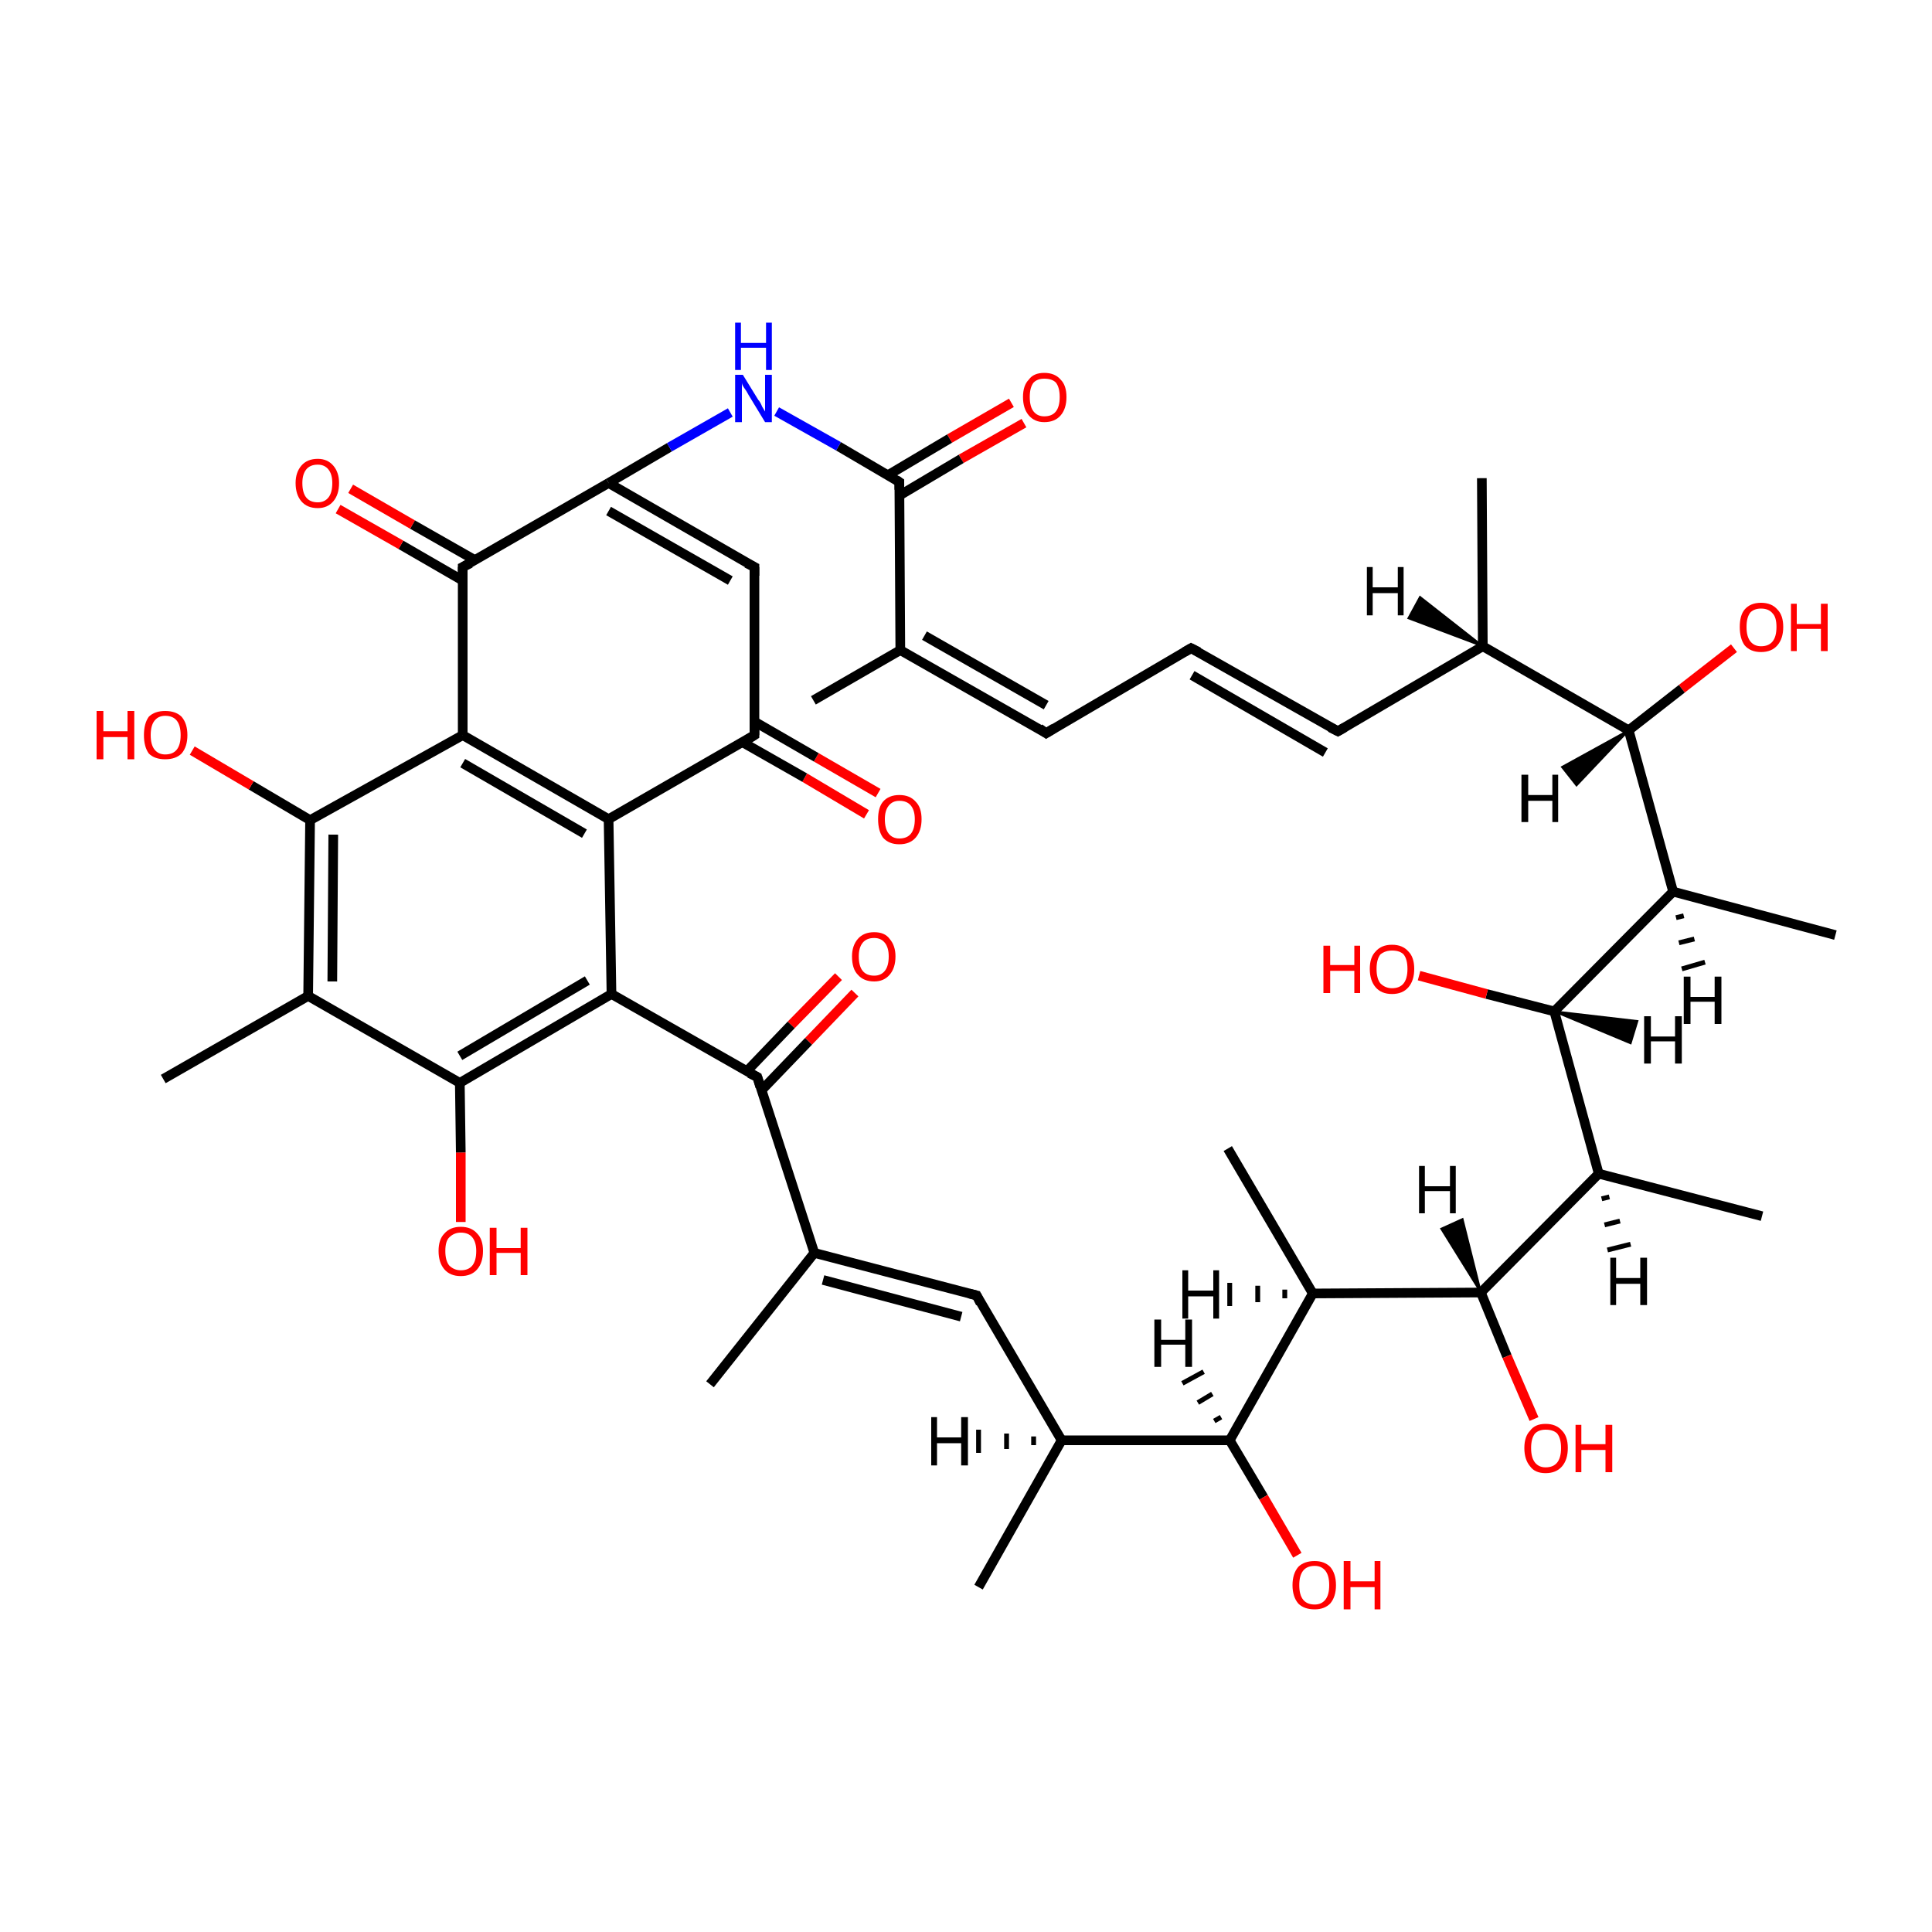<?xml version='1.0' encoding='iso-8859-1'?>
<svg version='1.1' baseProfile='full'
              xmlns='http://www.w3.org/2000/svg'
                      xmlns:rdkit='http://www.rdkit.org/xml'
                      xmlns:xlink='http://www.w3.org/1999/xlink'
                  xml:space='preserve'
width='200px' height='200px' viewBox='0 0 200 200'>
<!-- END OF HEADER -->
<rect style='opacity:1.0;fill:#FFFFFF;stroke:none' width='200.0' height='200.0' x='0.0' y='0.0'> </rect>
<path class='bond-0 atom-33 atom-19' d='M 73.5,143.3 L 84.3,129.7' style='fill:none;fill-rule:evenodd;stroke:#000000;stroke-width:1.0px;stroke-linecap:butt;stroke-linejoin:miter;stroke-opacity:1' />
<path class='bond-1 atom-41 atom-18' d='M 88.5,102.8 L 83.7,107.8' style='fill:none;fill-rule:evenodd;stroke:#FF0000;stroke-width:1.0px;stroke-linecap:butt;stroke-linejoin:miter;stroke-opacity:1' />
<path class='bond-1 atom-41 atom-18' d='M 83.7,107.8 L 78.8,112.9' style='fill:none;fill-rule:evenodd;stroke:#000000;stroke-width:1.0px;stroke-linecap:butt;stroke-linejoin:miter;stroke-opacity:1' />
<path class='bond-1 atom-41 atom-18' d='M 86.8,101.1 L 81.9,106.1' style='fill:none;fill-rule:evenodd;stroke:#FF0000;stroke-width:1.0px;stroke-linecap:butt;stroke-linejoin:miter;stroke-opacity:1' />
<path class='bond-1 atom-41 atom-18' d='M 81.9,106.1 L 77.3,110.9' style='fill:none;fill-rule:evenodd;stroke:#000000;stroke-width:1.0px;stroke-linecap:butt;stroke-linejoin:miter;stroke-opacity:1' />
<path class='bond-2 atom-19 atom-18' d='M 84.3,129.7 L 78.4,111.5' style='fill:none;fill-rule:evenodd;stroke:#000000;stroke-width:1.0px;stroke-linecap:butt;stroke-linejoin:miter;stroke-opacity:1' />
<path class='bond-3 atom-19 atom-20' d='M 84.3,129.7 L 101.1,134.1' style='fill:none;fill-rule:evenodd;stroke:#000000;stroke-width:1.0px;stroke-linecap:butt;stroke-linejoin:miter;stroke-opacity:1' />
<path class='bond-3 atom-19 atom-20' d='M 85.2,132.5 L 99.5,136.3' style='fill:none;fill-rule:evenodd;stroke:#000000;stroke-width:1.0px;stroke-linecap:butt;stroke-linejoin:miter;stroke-opacity:1' />
<path class='bond-4 atom-30 atom-25' d='M 182.4,125.9 L 165.5,121.5' style='fill:none;fill-rule:evenodd;stroke:#000000;stroke-width:1.0px;stroke-linecap:butt;stroke-linejoin:miter;stroke-opacity:1' />
<path class='bond-5 atom-32 atom-21' d='M 101.3,164.3 L 109.9,149.1' style='fill:none;fill-rule:evenodd;stroke:#000000;stroke-width:1.0px;stroke-linecap:butt;stroke-linejoin:miter;stroke-opacity:1' />
<path class='bond-6 atom-21 atom-20' d='M 109.9,149.1 L 101.1,134.1' style='fill:none;fill-rule:evenodd;stroke:#000000;stroke-width:1.0px;stroke-linecap:butt;stroke-linejoin:miter;stroke-opacity:1' />
<path class='bond-7 atom-21 atom-22' d='M 109.9,149.1 L 127.3,149.1' style='fill:none;fill-rule:evenodd;stroke:#000000;stroke-width:1.0px;stroke-linecap:butt;stroke-linejoin:miter;stroke-opacity:1' />
<path class='bond-8 atom-18 atom-11' d='M 78.4,111.5 L 63.3,102.9' style='fill:none;fill-rule:evenodd;stroke:#000000;stroke-width:1.0px;stroke-linecap:butt;stroke-linejoin:miter;stroke-opacity:1' />
<path class='bond-9 atom-23 atom-31' d='M 135.9,133.9 L 127.1,118.9' style='fill:none;fill-rule:evenodd;stroke:#000000;stroke-width:1.0px;stroke-linecap:butt;stroke-linejoin:miter;stroke-opacity:1' />
<path class='bond-10 atom-23 atom-22' d='M 135.9,133.9 L 127.3,149.1' style='fill:none;fill-rule:evenodd;stroke:#000000;stroke-width:1.0px;stroke-linecap:butt;stroke-linejoin:miter;stroke-opacity:1' />
<path class='bond-11 atom-23 atom-24' d='M 135.9,133.9 L 153.3,133.8' style='fill:none;fill-rule:evenodd;stroke:#000000;stroke-width:1.0px;stroke-linecap:butt;stroke-linejoin:miter;stroke-opacity:1' />
<path class='bond-12 atom-37 atom-9' d='M 89.7,84.3 L 83.3,80.5' style='fill:none;fill-rule:evenodd;stroke:#FF0000;stroke-width:1.0px;stroke-linecap:butt;stroke-linejoin:miter;stroke-opacity:1' />
<path class='bond-12 atom-37 atom-9' d='M 83.3,80.5 L 76.8,76.8' style='fill:none;fill-rule:evenodd;stroke:#000000;stroke-width:1.0px;stroke-linecap:butt;stroke-linejoin:miter;stroke-opacity:1' />
<path class='bond-12 atom-37 atom-9' d='M 90.9,82.1 L 84.5,78.4' style='fill:none;fill-rule:evenodd;stroke:#FF0000;stroke-width:1.0px;stroke-linecap:butt;stroke-linejoin:miter;stroke-opacity:1' />
<path class='bond-12 atom-37 atom-9' d='M 84.5,78.4 L 78.1,74.7' style='fill:none;fill-rule:evenodd;stroke:#000000;stroke-width:1.0px;stroke-linecap:butt;stroke-linejoin:miter;stroke-opacity:1' />
<path class='bond-13 atom-22 atom-45' d='M 127.3,149.1 L 130.8,155.0' style='fill:none;fill-rule:evenodd;stroke:#000000;stroke-width:1.0px;stroke-linecap:butt;stroke-linejoin:miter;stroke-opacity:1' />
<path class='bond-13 atom-22 atom-45' d='M 130.8,155.0 L 134.3,161.0' style='fill:none;fill-rule:evenodd;stroke:#FF0000;stroke-width:1.0px;stroke-linecap:butt;stroke-linejoin:miter;stroke-opacity:1' />
<path class='bond-14 atom-25 atom-24' d='M 165.5,121.5 L 153.3,133.8' style='fill:none;fill-rule:evenodd;stroke:#000000;stroke-width:1.0px;stroke-linecap:butt;stroke-linejoin:miter;stroke-opacity:1' />
<path class='bond-15 atom-25 atom-26' d='M 165.5,121.5 L 160.9,104.7' style='fill:none;fill-rule:evenodd;stroke:#000000;stroke-width:1.0px;stroke-linecap:butt;stroke-linejoin:miter;stroke-opacity:1' />
<path class='bond-16 atom-24 atom-44' d='M 153.3,133.8 L 156.0,140.4' style='fill:none;fill-rule:evenodd;stroke:#000000;stroke-width:1.0px;stroke-linecap:butt;stroke-linejoin:miter;stroke-opacity:1' />
<path class='bond-16 atom-24 atom-44' d='M 156.0,140.4 L 158.8,146.9' style='fill:none;fill-rule:evenodd;stroke:#FF0000;stroke-width:1.0px;stroke-linecap:butt;stroke-linejoin:miter;stroke-opacity:1' />
<path class='bond-17 atom-40 atom-12' d='M 47.7,126.5 L 47.7,119.3' style='fill:none;fill-rule:evenodd;stroke:#FF0000;stroke-width:1.0px;stroke-linecap:butt;stroke-linejoin:miter;stroke-opacity:1' />
<path class='bond-17 atom-40 atom-12' d='M 47.7,119.3 L 47.6,112.1' style='fill:none;fill-rule:evenodd;stroke:#000000;stroke-width:1.0px;stroke-linecap:butt;stroke-linejoin:miter;stroke-opacity:1' />
<path class='bond-18 atom-11 atom-12' d='M 63.3,102.9 L 47.6,112.1' style='fill:none;fill-rule:evenodd;stroke:#000000;stroke-width:1.0px;stroke-linecap:butt;stroke-linejoin:miter;stroke-opacity:1' />
<path class='bond-18 atom-11 atom-12' d='M 60.8,101.5 L 47.6,109.3' style='fill:none;fill-rule:evenodd;stroke:#000000;stroke-width:1.0px;stroke-linecap:butt;stroke-linejoin:miter;stroke-opacity:1' />
<path class='bond-19 atom-11 atom-10' d='M 63.3,102.9 L 63.0,84.8' style='fill:none;fill-rule:evenodd;stroke:#000000;stroke-width:1.0px;stroke-linecap:butt;stroke-linejoin:miter;stroke-opacity:1' />
<path class='bond-20 atom-9 atom-10' d='M 78.1,76.1 L 63.0,84.8' style='fill:none;fill-rule:evenodd;stroke:#000000;stroke-width:1.0px;stroke-linecap:butt;stroke-linejoin:miter;stroke-opacity:1' />
<path class='bond-21 atom-9 atom-8' d='M 78.1,76.1 L 78.1,58.7' style='fill:none;fill-rule:evenodd;stroke:#000000;stroke-width:1.0px;stroke-linecap:butt;stroke-linejoin:miter;stroke-opacity:1' />
<path class='bond-22 atom-26 atom-43' d='M 160.9,104.7 L 153.9,102.9' style='fill:none;fill-rule:evenodd;stroke:#000000;stroke-width:1.0px;stroke-linecap:butt;stroke-linejoin:miter;stroke-opacity:1' />
<path class='bond-22 atom-26 atom-43' d='M 153.9,102.9 L 146.9,101.0' style='fill:none;fill-rule:evenodd;stroke:#FF0000;stroke-width:1.0px;stroke-linecap:butt;stroke-linejoin:miter;stroke-opacity:1' />
<path class='bond-23 atom-26 atom-27' d='M 160.9,104.7 L 173.2,92.3' style='fill:none;fill-rule:evenodd;stroke:#000000;stroke-width:1.0px;stroke-linecap:butt;stroke-linejoin:miter;stroke-opacity:1' />
<path class='bond-24 atom-12 atom-13' d='M 47.6,112.1 L 31.9,103.1' style='fill:none;fill-rule:evenodd;stroke:#000000;stroke-width:1.0px;stroke-linecap:butt;stroke-linejoin:miter;stroke-opacity:1' />
<path class='bond-25 atom-10 atom-15' d='M 63.0,84.8 L 47.9,76.1' style='fill:none;fill-rule:evenodd;stroke:#000000;stroke-width:1.0px;stroke-linecap:butt;stroke-linejoin:miter;stroke-opacity:1' />
<path class='bond-25 atom-10 atom-15' d='M 60.5,86.3 L 47.9,79.0' style='fill:none;fill-rule:evenodd;stroke:#000000;stroke-width:1.0px;stroke-linecap:butt;stroke-linejoin:miter;stroke-opacity:1' />
<path class='bond-26 atom-8 atom-7' d='M 78.1,58.7 L 63.0,50.0' style='fill:none;fill-rule:evenodd;stroke:#000000;stroke-width:1.0px;stroke-linecap:butt;stroke-linejoin:miter;stroke-opacity:1' />
<path class='bond-26 atom-8 atom-7' d='M 75.6,60.1 L 63.0,52.9' style='fill:none;fill-rule:evenodd;stroke:#000000;stroke-width:1.0px;stroke-linecap:butt;stroke-linejoin:miter;stroke-opacity:1' />
<path class='bond-27 atom-29 atom-27' d='M 190.0,96.8 L 173.2,92.3' style='fill:none;fill-rule:evenodd;stroke:#000000;stroke-width:1.0px;stroke-linecap:butt;stroke-linejoin:miter;stroke-opacity:1' />
<path class='bond-28 atom-27 atom-28' d='M 173.2,92.3 L 168.6,75.6' style='fill:none;fill-rule:evenodd;stroke:#000000;stroke-width:1.0px;stroke-linecap:butt;stroke-linejoin:miter;stroke-opacity:1' />
<path class='bond-29 atom-13 atom-17' d='M 31.9,103.1 L 16.9,111.7' style='fill:none;fill-rule:evenodd;stroke:#000000;stroke-width:1.0px;stroke-linecap:butt;stroke-linejoin:miter;stroke-opacity:1' />
<path class='bond-30 atom-13 atom-14' d='M 31.9,103.1 L 32.1,84.9' style='fill:none;fill-rule:evenodd;stroke:#000000;stroke-width:1.0px;stroke-linecap:butt;stroke-linejoin:miter;stroke-opacity:1' />
<path class='bond-30 atom-13 atom-14' d='M 34.4,101.6 L 34.5,86.4' style='fill:none;fill-rule:evenodd;stroke:#000000;stroke-width:1.0px;stroke-linecap:butt;stroke-linejoin:miter;stroke-opacity:1' />
<path class='bond-31 atom-42 atom-28' d='M 179.5,67.1 L 174.1,71.3' style='fill:none;fill-rule:evenodd;stroke:#FF0000;stroke-width:1.0px;stroke-linecap:butt;stroke-linejoin:miter;stroke-opacity:1' />
<path class='bond-31 atom-42 atom-28' d='M 174.1,71.3 L 168.6,75.6' style='fill:none;fill-rule:evenodd;stroke:#000000;stroke-width:1.0px;stroke-linecap:butt;stroke-linejoin:miter;stroke-opacity:1' />
<path class='bond-32 atom-15 atom-14' d='M 47.9,76.1 L 32.1,84.9' style='fill:none;fill-rule:evenodd;stroke:#000000;stroke-width:1.0px;stroke-linecap:butt;stroke-linejoin:miter;stroke-opacity:1' />
<path class='bond-33 atom-15 atom-16' d='M 47.9,76.1 L 47.9,58.7' style='fill:none;fill-rule:evenodd;stroke:#000000;stroke-width:1.0px;stroke-linecap:butt;stroke-linejoin:miter;stroke-opacity:1' />
<path class='bond-34 atom-7 atom-16' d='M 63.0,50.0 L 47.9,58.7' style='fill:none;fill-rule:evenodd;stroke:#000000;stroke-width:1.0px;stroke-linecap:butt;stroke-linejoin:miter;stroke-opacity:1' />
<path class='bond-35 atom-7 atom-35' d='M 63.0,50.0 L 69.3,46.3' style='fill:none;fill-rule:evenodd;stroke:#000000;stroke-width:1.0px;stroke-linecap:butt;stroke-linejoin:miter;stroke-opacity:1' />
<path class='bond-35 atom-7 atom-35' d='M 69.3,46.3 L 75.6,42.7' style='fill:none;fill-rule:evenodd;stroke:#0000FF;stroke-width:1.0px;stroke-linecap:butt;stroke-linejoin:miter;stroke-opacity:1' />
<path class='bond-36 atom-36 atom-6' d='M 106.0,43.8 L 99.5,47.5' style='fill:none;fill-rule:evenodd;stroke:#FF0000;stroke-width:1.0px;stroke-linecap:butt;stroke-linejoin:miter;stroke-opacity:1' />
<path class='bond-36 atom-36 atom-6' d='M 99.5,47.5 L 93.1,51.3' style='fill:none;fill-rule:evenodd;stroke:#000000;stroke-width:1.0px;stroke-linecap:butt;stroke-linejoin:miter;stroke-opacity:1' />
<path class='bond-36 atom-36 atom-6' d='M 104.7,41.7 L 98.3,45.4' style='fill:none;fill-rule:evenodd;stroke:#FF0000;stroke-width:1.0px;stroke-linecap:butt;stroke-linejoin:miter;stroke-opacity:1' />
<path class='bond-36 atom-36 atom-6' d='M 98.3,45.4 L 91.9,49.2' style='fill:none;fill-rule:evenodd;stroke:#000000;stroke-width:1.0px;stroke-linecap:butt;stroke-linejoin:miter;stroke-opacity:1' />
<path class='bond-37 atom-28 atom-1' d='M 168.6,75.6 L 153.5,66.9' style='fill:none;fill-rule:evenodd;stroke:#000000;stroke-width:1.0px;stroke-linecap:butt;stroke-linejoin:miter;stroke-opacity:1' />
<path class='bond-38 atom-14 atom-39' d='M 32.1,84.9 L 26.0,81.3' style='fill:none;fill-rule:evenodd;stroke:#000000;stroke-width:1.0px;stroke-linecap:butt;stroke-linejoin:miter;stroke-opacity:1' />
<path class='bond-38 atom-14 atom-39' d='M 26.0,81.3 L 19.9,77.7' style='fill:none;fill-rule:evenodd;stroke:#FF0000;stroke-width:1.0px;stroke-linecap:butt;stroke-linejoin:miter;stroke-opacity:1' />
<path class='bond-39 atom-16 atom-38' d='M 49.2,58.0 L 42.7,54.3' style='fill:none;fill-rule:evenodd;stroke:#000000;stroke-width:1.0px;stroke-linecap:butt;stroke-linejoin:miter;stroke-opacity:1' />
<path class='bond-39 atom-16 atom-38' d='M 42.7,54.3 L 36.3,50.6' style='fill:none;fill-rule:evenodd;stroke:#FF0000;stroke-width:1.0px;stroke-linecap:butt;stroke-linejoin:miter;stroke-opacity:1' />
<path class='bond-39 atom-16 atom-38' d='M 47.9,60.1 L 41.5,56.4' style='fill:none;fill-rule:evenodd;stroke:#000000;stroke-width:1.0px;stroke-linecap:butt;stroke-linejoin:miter;stroke-opacity:1' />
<path class='bond-39 atom-16 atom-38' d='M 41.5,56.4 L 35.0,52.7' style='fill:none;fill-rule:evenodd;stroke:#FF0000;stroke-width:1.0px;stroke-linecap:butt;stroke-linejoin:miter;stroke-opacity:1' />
<path class='bond-40 atom-6 atom-35' d='M 93.1,49.9 L 86.8,46.2' style='fill:none;fill-rule:evenodd;stroke:#000000;stroke-width:1.0px;stroke-linecap:butt;stroke-linejoin:miter;stroke-opacity:1' />
<path class='bond-40 atom-6 atom-35' d='M 86.8,46.2 L 80.4,42.6' style='fill:none;fill-rule:evenodd;stroke:#0000FF;stroke-width:1.0px;stroke-linecap:butt;stroke-linejoin:miter;stroke-opacity:1' />
<path class='bond-41 atom-6 atom-5' d='M 93.1,49.9 L 93.2,67.3' style='fill:none;fill-rule:evenodd;stroke:#000000;stroke-width:1.0px;stroke-linecap:butt;stroke-linejoin:miter;stroke-opacity:1' />
<path class='bond-42 atom-1 atom-2' d='M 153.5,66.9 L 138.5,75.7' style='fill:none;fill-rule:evenodd;stroke:#000000;stroke-width:1.0px;stroke-linecap:butt;stroke-linejoin:miter;stroke-opacity:1' />
<path class='bond-43 atom-1 atom-0' d='M 153.5,66.9 L 153.4,49.5' style='fill:none;fill-rule:evenodd;stroke:#000000;stroke-width:1.0px;stroke-linecap:butt;stroke-linejoin:miter;stroke-opacity:1' />
<path class='bond-44 atom-5 atom-34' d='M 93.2,67.3 L 84.2,72.5' style='fill:none;fill-rule:evenodd;stroke:#000000;stroke-width:1.0px;stroke-linecap:butt;stroke-linejoin:miter;stroke-opacity:1' />
<path class='bond-45 atom-5 atom-4' d='M 93.2,67.3 L 108.3,75.9' style='fill:none;fill-rule:evenodd;stroke:#000000;stroke-width:1.0px;stroke-linecap:butt;stroke-linejoin:miter;stroke-opacity:1' />
<path class='bond-45 atom-5 atom-4' d='M 95.7,65.8 L 108.3,73.0' style='fill:none;fill-rule:evenodd;stroke:#000000;stroke-width:1.0px;stroke-linecap:butt;stroke-linejoin:miter;stroke-opacity:1' />
<path class='bond-46 atom-3 atom-2' d='M 123.3,67.1 L 138.5,75.7' style='fill:none;fill-rule:evenodd;stroke:#000000;stroke-width:1.0px;stroke-linecap:butt;stroke-linejoin:miter;stroke-opacity:1' />
<path class='bond-46 atom-3 atom-2' d='M 123.4,69.9 L 137.2,77.9' style='fill:none;fill-rule:evenodd;stroke:#000000;stroke-width:1.0px;stroke-linecap:butt;stroke-linejoin:miter;stroke-opacity:1' />
<path class='bond-47 atom-3 atom-4' d='M 123.3,67.1 L 108.3,75.9' style='fill:none;fill-rule:evenodd;stroke:#000000;stroke-width:1.0px;stroke-linecap:butt;stroke-linejoin:miter;stroke-opacity:1' />
<path class='bond-48 atom-1 atom-46' d='M 153.5,66.9 L 145.8,64.0 L 147.0,61.8 Z' style='fill:#000000;fill-rule:evenodd;fill-opacity:1;stroke:#000000;stroke-width:0.2px;stroke-linecap:butt;stroke-linejoin:miter;stroke-miterlimit:10;stroke-opacity:1;' />
<path class='bond-49 atom-21 atom-47' d='M 107.0,149.6 L 107.0,148.7' style='fill:none;fill-rule:evenodd;stroke:#000000;stroke-width:0.5px;stroke-linecap:butt;stroke-linejoin:miter;stroke-opacity:1' />
<path class='bond-49 atom-21 atom-47' d='M 104.2,150.0 L 104.2,148.4' style='fill:none;fill-rule:evenodd;stroke:#000000;stroke-width:0.5px;stroke-linecap:butt;stroke-linejoin:miter;stroke-opacity:1' />
<path class='bond-49 atom-21 atom-47' d='M 101.3,150.4 L 101.3,148.0' style='fill:none;fill-rule:evenodd;stroke:#000000;stroke-width:0.5px;stroke-linecap:butt;stroke-linejoin:miter;stroke-opacity:1' />
<path class='bond-50 atom-22 atom-48' d='M 125.7,147.1 L 126.4,146.7' style='fill:none;fill-rule:evenodd;stroke:#000000;stroke-width:0.5px;stroke-linecap:butt;stroke-linejoin:miter;stroke-opacity:1' />
<path class='bond-50 atom-22 atom-48' d='M 124.0,145.2 L 125.5,144.3' style='fill:none;fill-rule:evenodd;stroke:#000000;stroke-width:0.5px;stroke-linecap:butt;stroke-linejoin:miter;stroke-opacity:1' />
<path class='bond-50 atom-22 atom-48' d='M 122.4,143.2 L 124.6,142.0' style='fill:none;fill-rule:evenodd;stroke:#000000;stroke-width:0.5px;stroke-linecap:butt;stroke-linejoin:miter;stroke-opacity:1' />
<path class='bond-51 atom-23 atom-49' d='M 133.0,134.4 L 133.0,133.5' style='fill:none;fill-rule:evenodd;stroke:#000000;stroke-width:0.5px;stroke-linecap:butt;stroke-linejoin:miter;stroke-opacity:1' />
<path class='bond-51 atom-23 atom-49' d='M 130.2,134.8 L 130.2,133.1' style='fill:none;fill-rule:evenodd;stroke:#000000;stroke-width:0.5px;stroke-linecap:butt;stroke-linejoin:miter;stroke-opacity:1' />
<path class='bond-51 atom-23 atom-49' d='M 127.3,135.2 L 127.3,132.8' style='fill:none;fill-rule:evenodd;stroke:#000000;stroke-width:0.5px;stroke-linecap:butt;stroke-linejoin:miter;stroke-opacity:1' />
<path class='bond-52 atom-24 atom-50' d='M 153.3,133.8 L 149.2,127.2 L 151.4,126.2 Z' style='fill:#000000;fill-rule:evenodd;fill-opacity:1;stroke:#000000;stroke-width:0.2px;stroke-linecap:butt;stroke-linejoin:miter;stroke-miterlimit:10;stroke-opacity:1;' />
<path class='bond-53 atom-25 atom-51' d='M 166.6,123.9 L 165.8,124.1' style='fill:none;fill-rule:evenodd;stroke:#000000;stroke-width:0.5px;stroke-linecap:butt;stroke-linejoin:miter;stroke-opacity:1' />
<path class='bond-53 atom-25 atom-51' d='M 167.7,126.4 L 166.1,126.8' style='fill:none;fill-rule:evenodd;stroke:#000000;stroke-width:0.5px;stroke-linecap:butt;stroke-linejoin:miter;stroke-opacity:1' />
<path class='bond-53 atom-25 atom-51' d='M 168.8,128.8 L 166.4,129.4' style='fill:none;fill-rule:evenodd;stroke:#000000;stroke-width:0.5px;stroke-linecap:butt;stroke-linejoin:miter;stroke-opacity:1' />
<path class='bond-54 atom-26 atom-52' d='M 160.9,104.7 L 169.5,105.7 L 168.8,108.0 Z' style='fill:#000000;fill-rule:evenodd;fill-opacity:1;stroke:#000000;stroke-width:0.2px;stroke-linecap:butt;stroke-linejoin:miter;stroke-miterlimit:10;stroke-opacity:1;' />
<path class='bond-55 atom-27 atom-53' d='M 174.3,94.8 L 173.5,95.0' style='fill:none;fill-rule:evenodd;stroke:#000000;stroke-width:0.5px;stroke-linecap:butt;stroke-linejoin:miter;stroke-opacity:1' />
<path class='bond-55 atom-27 atom-53' d='M 175.4,97.2 L 173.8,97.6' style='fill:none;fill-rule:evenodd;stroke:#000000;stroke-width:0.5px;stroke-linecap:butt;stroke-linejoin:miter;stroke-opacity:1' />
<path class='bond-55 atom-27 atom-53' d='M 176.5,99.6 L 174.1,100.3' style='fill:none;fill-rule:evenodd;stroke:#000000;stroke-width:0.5px;stroke-linecap:butt;stroke-linejoin:miter;stroke-opacity:1' />
<path class='bond-56 atom-28 atom-54' d='M 168.6,75.6 L 163.2,81.3 L 161.7,79.4 Z' style='fill:#000000;fill-rule:evenodd;fill-opacity:1;stroke:#000000;stroke-width:0.2px;stroke-linecap:butt;stroke-linejoin:miter;stroke-miterlimit:10;stroke-opacity:1;' />
<path d='M 139.2,75.3 L 138.5,75.7 L 137.7,75.3' style='fill:none;stroke:#000000;stroke-width:1.0px;stroke-linecap:butt;stroke-linejoin:miter;stroke-miterlimit:10;stroke-opacity:1;' />
<path d='M 124.1,67.5 L 123.3,67.1 L 122.6,67.5' style='fill:none;stroke:#000000;stroke-width:1.0px;stroke-linecap:butt;stroke-linejoin:miter;stroke-miterlimit:10;stroke-opacity:1;' />
<path d='M 107.6,75.4 L 108.3,75.9 L 109.1,75.4' style='fill:none;stroke:#000000;stroke-width:1.0px;stroke-linecap:butt;stroke-linejoin:miter;stroke-miterlimit:10;stroke-opacity:1;' />
<path d='M 92.8,49.7 L 93.1,49.9 L 93.1,50.7' style='fill:none;stroke:#000000;stroke-width:1.0px;stroke-linecap:butt;stroke-linejoin:miter;stroke-miterlimit:10;stroke-opacity:1;' />
<path d='M 78.1,59.6 L 78.1,58.7 L 77.3,58.3' style='fill:none;stroke:#000000;stroke-width:1.0px;stroke-linecap:butt;stroke-linejoin:miter;stroke-miterlimit:10;stroke-opacity:1;' />
<path d='M 77.3,76.6 L 78.1,76.1 L 78.1,75.2' style='fill:none;stroke:#000000;stroke-width:1.0px;stroke-linecap:butt;stroke-linejoin:miter;stroke-miterlimit:10;stroke-opacity:1;' />
<path d='M 47.9,59.6 L 47.9,58.7 L 48.7,58.3' style='fill:none;stroke:#000000;stroke-width:1.0px;stroke-linecap:butt;stroke-linejoin:miter;stroke-miterlimit:10;stroke-opacity:1;' />
<path d='M 78.7,112.5 L 78.4,111.5 L 77.6,111.1' style='fill:none;stroke:#000000;stroke-width:1.0px;stroke-linecap:butt;stroke-linejoin:miter;stroke-miterlimit:10;stroke-opacity:1;' />
<path d='M 100.3,133.9 L 101.1,134.1 L 101.5,134.9' style='fill:none;stroke:#000000;stroke-width:1.0px;stroke-linecap:butt;stroke-linejoin:miter;stroke-miterlimit:10;stroke-opacity:1;' />
<path class='atom-35' d='M 76.9 38.8
L 78.5 41.4
Q 78.7 41.6, 78.9 42.1
Q 79.2 42.6, 79.2 42.6
L 79.2 38.8
L 79.9 38.8
L 79.9 43.7
L 79.2 43.7
L 77.5 40.9
Q 77.3 40.5, 77.0 40.1
Q 76.8 39.8, 76.8 39.6
L 76.8 43.7
L 76.1 43.7
L 76.1 38.8
L 76.9 38.8
' fill='#0000FF'/>
<path class='atom-35' d='M 76.1 33.4
L 76.7 33.4
L 76.7 35.5
L 79.3 35.5
L 79.3 33.4
L 79.9 33.4
L 79.9 38.3
L 79.3 38.3
L 79.3 36.0
L 76.7 36.0
L 76.7 38.3
L 76.1 38.3
L 76.1 33.4
' fill='#0000FF'/>
<path class='atom-36' d='M 105.9 41.1
Q 105.9 39.9, 106.5 39.3
Q 107.0 38.6, 108.1 38.6
Q 109.2 38.6, 109.8 39.3
Q 110.4 39.9, 110.4 41.1
Q 110.4 42.3, 109.8 43.0
Q 109.2 43.7, 108.1 43.7
Q 107.1 43.7, 106.5 43.0
Q 105.9 42.3, 105.9 41.1
M 108.1 43.1
Q 108.9 43.1, 109.3 42.6
Q 109.7 42.1, 109.7 41.1
Q 109.7 40.1, 109.3 39.6
Q 108.9 39.2, 108.1 39.2
Q 107.4 39.2, 107.0 39.6
Q 106.6 40.1, 106.6 41.1
Q 106.6 42.1, 107.0 42.6
Q 107.4 43.1, 108.1 43.1
' fill='#FF0000'/>
<path class='atom-37' d='M 90.9 84.8
Q 90.9 83.6, 91.4 83.0
Q 92.0 82.3, 93.1 82.3
Q 94.2 82.3, 94.8 83.0
Q 95.4 83.6, 95.4 84.8
Q 95.4 86.0, 94.8 86.7
Q 94.2 87.4, 93.1 87.4
Q 92.0 87.4, 91.4 86.7
Q 90.9 86.0, 90.9 84.8
M 93.1 86.8
Q 93.9 86.8, 94.3 86.3
Q 94.7 85.8, 94.7 84.8
Q 94.7 83.9, 94.3 83.4
Q 93.9 82.9, 93.1 82.9
Q 92.4 82.9, 92.0 83.4
Q 91.6 83.9, 91.6 84.8
Q 91.6 85.8, 92.0 86.3
Q 92.4 86.8, 93.1 86.8
' fill='#FF0000'/>
<path class='atom-38' d='M 30.6 50.0
Q 30.6 48.9, 31.2 48.2
Q 31.8 47.5, 32.9 47.5
Q 33.9 47.5, 34.5 48.2
Q 35.1 48.9, 35.1 50.0
Q 35.1 51.2, 34.5 51.9
Q 33.9 52.6, 32.9 52.6
Q 31.8 52.6, 31.2 51.9
Q 30.6 51.2, 30.6 50.0
M 32.9 52.0
Q 33.6 52.0, 34.0 51.5
Q 34.4 51.0, 34.4 50.0
Q 34.4 49.1, 34.0 48.6
Q 33.6 48.1, 32.9 48.1
Q 32.1 48.1, 31.7 48.6
Q 31.3 49.1, 31.3 50.0
Q 31.3 51.0, 31.7 51.5
Q 32.1 52.0, 32.9 52.0
' fill='#FF0000'/>
<path class='atom-39' d='M 10.0 73.6
L 10.7 73.6
L 10.7 75.7
L 13.2 75.7
L 13.2 73.6
L 13.9 73.6
L 13.9 78.6
L 13.2 78.6
L 13.2 76.3
L 10.7 76.3
L 10.7 78.6
L 10.0 78.6
L 10.0 73.6
' fill='#FF0000'/>
<path class='atom-39' d='M 14.9 76.1
Q 14.9 74.9, 15.4 74.2
Q 16.0 73.6, 17.1 73.6
Q 18.2 73.6, 18.8 74.2
Q 19.4 74.9, 19.4 76.1
Q 19.4 77.3, 18.8 78.0
Q 18.2 78.6, 17.1 78.6
Q 16.0 78.6, 15.4 78.0
Q 14.9 77.3, 14.9 76.1
M 17.1 78.1
Q 17.9 78.1, 18.3 77.6
Q 18.7 77.1, 18.7 76.1
Q 18.7 75.1, 18.3 74.6
Q 17.9 74.1, 17.1 74.1
Q 16.4 74.1, 16.0 74.6
Q 15.6 75.1, 15.6 76.1
Q 15.6 77.1, 16.0 77.6
Q 16.4 78.1, 17.1 78.1
' fill='#FF0000'/>
<path class='atom-40' d='M 45.4 129.5
Q 45.4 128.3, 46.0 127.7
Q 46.6 127.0, 47.7 127.0
Q 48.8 127.0, 49.4 127.7
Q 50.0 128.3, 50.0 129.5
Q 50.0 130.7, 49.4 131.4
Q 48.8 132.1, 47.7 132.1
Q 46.6 132.1, 46.0 131.4
Q 45.4 130.7, 45.4 129.5
M 47.7 131.5
Q 48.5 131.5, 48.9 131.0
Q 49.3 130.5, 49.3 129.5
Q 49.3 128.6, 48.9 128.1
Q 48.5 127.6, 47.7 127.6
Q 47.0 127.6, 46.5 128.1
Q 46.1 128.5, 46.1 129.5
Q 46.1 130.5, 46.5 131.0
Q 47.0 131.5, 47.7 131.5
' fill='#FF0000'/>
<path class='atom-40' d='M 50.7 127.1
L 51.4 127.1
L 51.4 129.2
L 53.9 129.2
L 53.9 127.1
L 54.6 127.1
L 54.6 132.0
L 53.9 132.0
L 53.9 129.7
L 51.4 129.7
L 51.4 132.0
L 50.7 132.0
L 50.7 127.1
' fill='#FF0000'/>
<path class='atom-41' d='M 88.2 99.0
Q 88.2 97.9, 88.8 97.2
Q 89.4 96.5, 90.5 96.5
Q 91.6 96.5, 92.1 97.2
Q 92.7 97.9, 92.7 99.0
Q 92.7 100.2, 92.1 100.9
Q 91.5 101.6, 90.5 101.6
Q 89.4 101.6, 88.8 100.9
Q 88.2 100.3, 88.2 99.0
M 90.5 101.0
Q 91.2 101.0, 91.6 100.5
Q 92.0 100.0, 92.0 99.0
Q 92.0 98.1, 91.6 97.6
Q 91.2 97.1, 90.5 97.1
Q 89.7 97.1, 89.3 97.6
Q 88.9 98.1, 88.9 99.0
Q 88.9 100.0, 89.3 100.5
Q 89.7 101.0, 90.5 101.0
' fill='#FF0000'/>
<path class='atom-42' d='M 180.1 64.9
Q 180.1 63.7, 180.6 63.1
Q 181.2 62.4, 182.3 62.4
Q 183.4 62.4, 184.0 63.1
Q 184.6 63.7, 184.6 64.9
Q 184.6 66.1, 184.0 66.8
Q 183.4 67.5, 182.3 67.5
Q 181.2 67.5, 180.6 66.8
Q 180.1 66.1, 180.1 64.9
M 182.3 66.9
Q 183.1 66.9, 183.5 66.4
Q 183.9 65.9, 183.9 64.9
Q 183.9 63.9, 183.5 63.5
Q 183.1 63.0, 182.3 63.0
Q 181.6 63.0, 181.2 63.4
Q 180.8 63.9, 180.8 64.9
Q 180.8 65.9, 181.2 66.4
Q 181.6 66.9, 182.3 66.9
' fill='#FF0000'/>
<path class='atom-42' d='M 185.4 62.5
L 186.0 62.5
L 186.0 64.6
L 188.5 64.6
L 188.5 62.5
L 189.2 62.5
L 189.2 67.4
L 188.5 67.4
L 188.5 65.1
L 186.0 65.1
L 186.0 67.4
L 185.4 67.4
L 185.4 62.5
' fill='#FF0000'/>
<path class='atom-43' d='M 137.0 97.9
L 137.7 97.9
L 137.7 99.9
L 140.2 99.9
L 140.2 97.9
L 140.8 97.9
L 140.8 102.8
L 140.2 102.8
L 140.2 100.5
L 137.7 100.5
L 137.7 102.8
L 137.0 102.8
L 137.0 97.9
' fill='#FF0000'/>
<path class='atom-43' d='M 141.8 100.3
Q 141.8 99.1, 142.4 98.5
Q 143.0 97.8, 144.1 97.8
Q 145.2 97.8, 145.8 98.5
Q 146.4 99.1, 146.4 100.3
Q 146.4 101.5, 145.8 102.2
Q 145.2 102.9, 144.1 102.9
Q 143.0 102.9, 142.4 102.2
Q 141.8 101.5, 141.8 100.3
M 144.1 102.3
Q 144.9 102.3, 145.3 101.8
Q 145.7 101.3, 145.7 100.3
Q 145.7 99.3, 145.3 98.8
Q 144.9 98.4, 144.1 98.4
Q 143.4 98.4, 142.9 98.8
Q 142.5 99.3, 142.5 100.3
Q 142.5 101.3, 142.9 101.8
Q 143.4 102.3, 144.1 102.3
' fill='#FF0000'/>
<path class='atom-44' d='M 157.8 149.9
Q 157.8 148.7, 158.4 148.1
Q 158.9 147.4, 160.0 147.4
Q 161.1 147.4, 161.7 148.1
Q 162.3 148.7, 162.3 149.9
Q 162.3 151.1, 161.7 151.8
Q 161.1 152.5, 160.0 152.5
Q 158.9 152.5, 158.4 151.8
Q 157.8 151.1, 157.8 149.9
M 160.0 151.9
Q 160.8 151.9, 161.2 151.4
Q 161.6 150.9, 161.6 149.9
Q 161.6 148.9, 161.2 148.4
Q 160.8 148.0, 160.0 148.0
Q 159.3 148.0, 158.9 148.4
Q 158.5 148.9, 158.5 149.9
Q 158.5 150.9, 158.9 151.4
Q 159.3 151.9, 160.0 151.9
' fill='#FF0000'/>
<path class='atom-44' d='M 163.1 147.5
L 163.7 147.5
L 163.7 149.5
L 166.2 149.5
L 166.2 147.5
L 166.9 147.5
L 166.9 152.4
L 166.2 152.4
L 166.2 150.1
L 163.7 150.1
L 163.7 152.4
L 163.1 152.4
L 163.1 147.5
' fill='#FF0000'/>
<path class='atom-45' d='M 133.8 164.1
Q 133.8 162.9, 134.4 162.2
Q 135.0 161.6, 136.1 161.6
Q 137.1 161.6, 137.7 162.2
Q 138.3 162.9, 138.3 164.1
Q 138.3 165.3, 137.7 166.0
Q 137.1 166.6, 136.1 166.6
Q 135.0 166.6, 134.4 166.0
Q 133.8 165.3, 133.8 164.1
M 136.1 166.1
Q 136.8 166.1, 137.2 165.6
Q 137.6 165.1, 137.6 164.1
Q 137.6 163.1, 137.2 162.6
Q 136.8 162.1, 136.1 162.1
Q 135.3 162.1, 134.9 162.6
Q 134.5 163.1, 134.5 164.1
Q 134.5 165.1, 134.9 165.6
Q 135.3 166.1, 136.1 166.1
' fill='#FF0000'/>
<path class='atom-45' d='M 139.1 161.6
L 139.8 161.6
L 139.8 163.7
L 142.3 163.7
L 142.3 161.6
L 142.9 161.6
L 142.9 166.6
L 142.3 166.6
L 142.3 164.3
L 139.8 164.3
L 139.8 166.6
L 139.1 166.6
L 139.1 161.6
' fill='#FF0000'/>
<path class='atom-46' d='M 141.5 58.7
L 142.1 58.7
L 142.1 60.8
L 144.7 60.8
L 144.7 58.7
L 145.3 58.7
L 145.3 63.7
L 144.7 63.7
L 144.7 61.4
L 142.1 61.4
L 142.1 63.7
L 141.5 63.7
L 141.5 58.7
' fill='#000000'/>
<path class='atom-47' d='M 96.4 146.7
L 97.0 146.7
L 97.0 148.8
L 99.5 148.8
L 99.5 146.7
L 100.2 146.7
L 100.2 151.7
L 99.5 151.7
L 99.5 149.4
L 97.0 149.4
L 97.0 151.7
L 96.4 151.7
L 96.4 146.7
' fill='#000000'/>
<path class='atom-48' d='M 119.5 136.6
L 120.2 136.6
L 120.2 138.7
L 122.7 138.7
L 122.7 136.6
L 123.4 136.6
L 123.4 141.5
L 122.7 141.5
L 122.7 139.2
L 120.2 139.2
L 120.2 141.5
L 119.5 141.5
L 119.5 136.6
' fill='#000000'/>
<path class='atom-49' d='M 122.4 131.5
L 123.0 131.5
L 123.0 133.6
L 125.6 133.6
L 125.6 131.5
L 126.2 131.5
L 126.2 136.5
L 125.6 136.5
L 125.6 134.2
L 123.0 134.2
L 123.0 136.5
L 122.4 136.5
L 122.4 131.5
' fill='#000000'/>
<path class='atom-50' d='M 146.9 120.7
L 147.5 120.7
L 147.5 122.8
L 150.1 122.8
L 150.1 120.7
L 150.7 120.7
L 150.7 125.6
L 150.1 125.6
L 150.1 123.3
L 147.5 123.3
L 147.5 125.6
L 146.9 125.6
L 146.9 120.7
' fill='#000000'/>
<path class='atom-51' d='M 166.7 130.2
L 167.3 130.2
L 167.3 132.3
L 169.8 132.3
L 169.8 130.2
L 170.5 130.2
L 170.5 135.1
L 169.8 135.1
L 169.8 132.9
L 167.3 132.9
L 167.3 135.1
L 166.7 135.1
L 166.7 130.2
' fill='#000000'/>
<path class='atom-52' d='M 170.2 105.2
L 170.9 105.2
L 170.9 107.3
L 173.4 107.3
L 173.4 105.2
L 174.1 105.2
L 174.1 110.1
L 173.4 110.1
L 173.4 107.8
L 170.9 107.8
L 170.9 110.1
L 170.2 110.1
L 170.2 105.2
' fill='#000000'/>
<path class='atom-53' d='M 174.3 101.1
L 175.0 101.1
L 175.0 103.2
L 177.5 103.2
L 177.5 101.1
L 178.2 101.1
L 178.2 106.0
L 177.5 106.0
L 177.5 103.7
L 175.0 103.7
L 175.0 106.0
L 174.3 106.0
L 174.3 101.1
' fill='#000000'/>
<path class='atom-54' d='M 157.5 80.2
L 158.2 80.2
L 158.2 82.3
L 160.7 82.3
L 160.7 80.2
L 161.3 80.2
L 161.3 85.1
L 160.7 85.1
L 160.7 82.9
L 158.2 82.9
L 158.2 85.1
L 157.5 85.1
L 157.5 80.2
' fill='#000000'/>
</svg>
